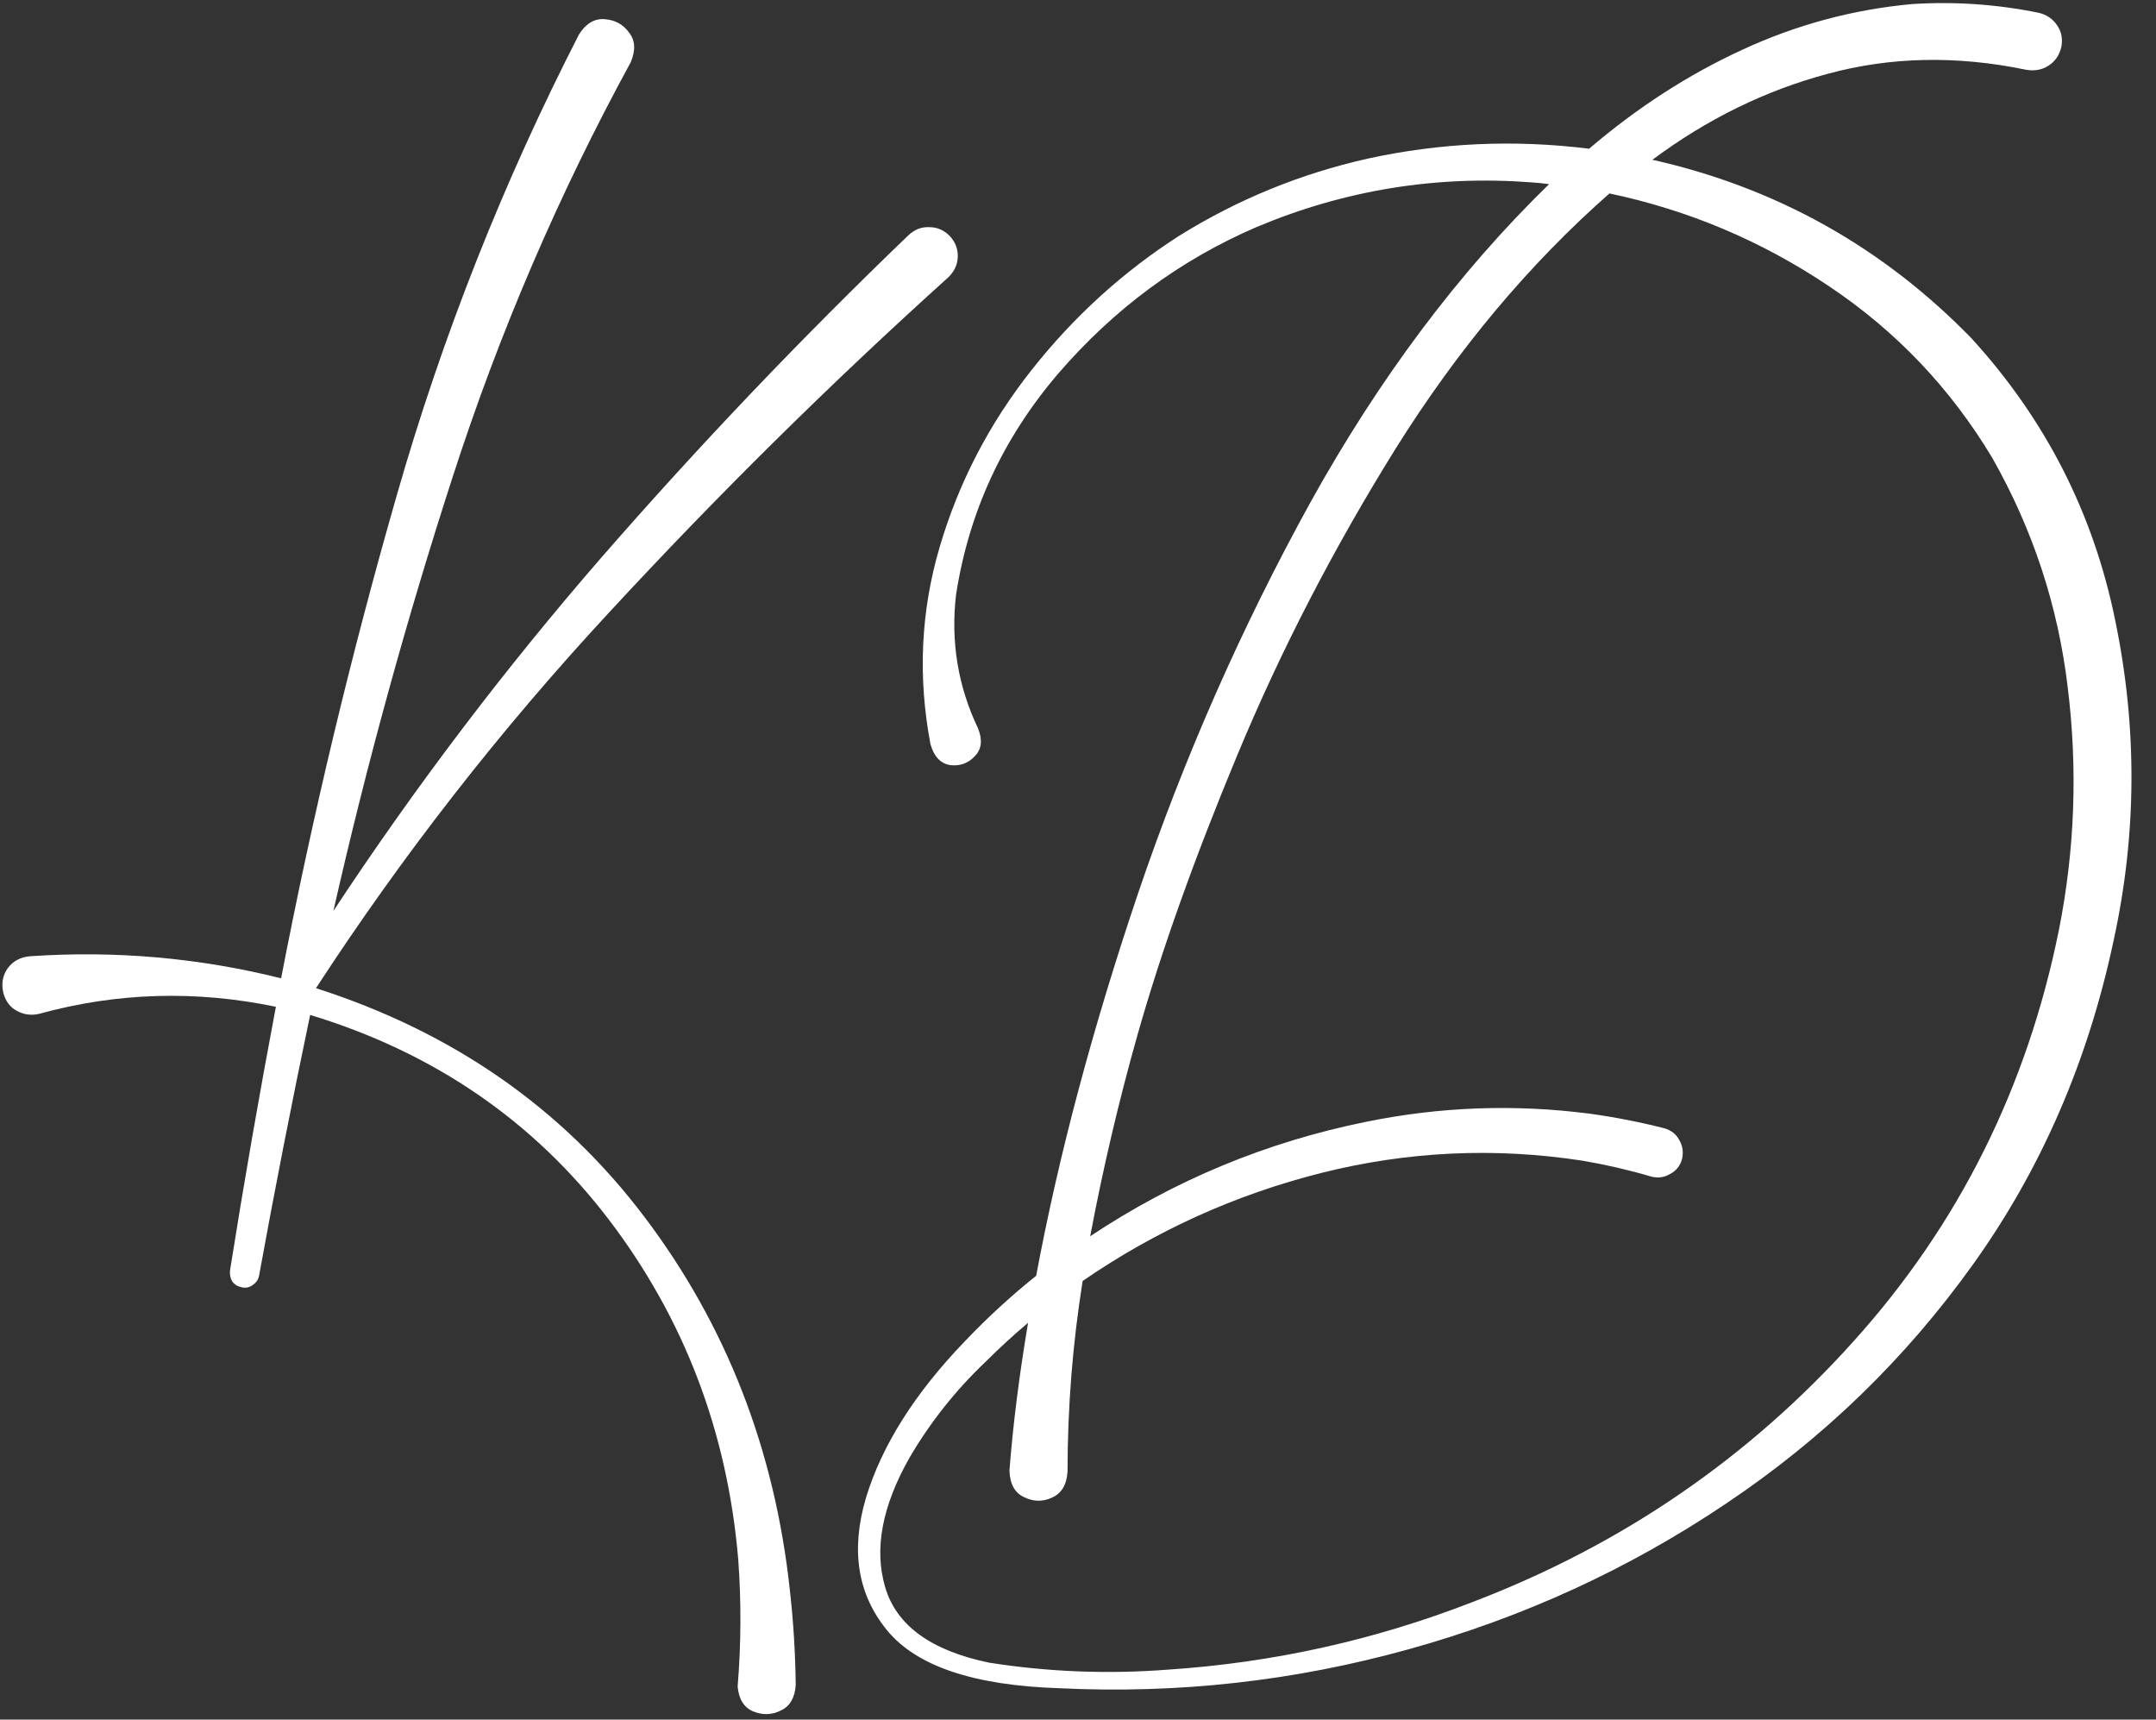 <?xml version="1.0" encoding="UTF-8"?> <svg xmlns="http://www.w3.org/2000/svg" width="232" height="185" viewBox="0 0 232 185" fill="none"><rect x="0" y="0" width="232" height="185" fill="#333333" stroke="none"/><path d="M102.188 25.375C102.812 26.042 103.104 26.812 103.062 27.688C103.021 28.521 102.667 29.25 102 29.875C89.333 41.292 77.167 53.312 65.5 65.938C53.833 78.521 43.333 91.979 34 106.312C48.708 111.021 60.479 119.208 69.312 130.875C78.146 142.542 83.375 155.958 85 171.125C85.375 174.458 85.583 177.833 85.625 181.25C85.542 182.625 85.021 183.542 84.062 184C83.104 184.5 82.104 184.542 81.062 184.125C80.062 183.708 79.5 182.812 79.375 181.438C79.75 176.854 79.771 172.292 79.438 167.75C78.271 154.042 73.625 141.854 65.5 131.188C57.375 120.562 46.667 113.229 33.375 109.188C31.417 118.521 29.583 127.875 27.875 137.25C27.792 137.667 27.562 138 27.188 138.25C26.854 138.5 26.479 138.583 26.062 138.5C25.604 138.417 25.25 138.208 25 137.875C24.792 137.542 24.708 137.146 24.75 136.688C26.25 127.229 27.896 117.771 29.688 108.312C21.062 106.521 12.583 106.771 4.25 109.062C3.375 109.271 2.562 109.167 1.812 108.75C1.104 108.375 0.625 107.75 0.375 106.875C0.125 105.875 0.271 104.979 0.812 104.188C1.396 103.396 2.208 102.958 3.25 102.875C12.417 102.25 21.417 103.042 30.25 105.25C33.625 87.75 37.771 70.438 42.688 53.312C47.604 36.146 54.146 19.604 62.312 3.688C63.062 2.521 63.979 1.979 65.062 2.062C66.188 2.146 67.062 2.625 67.688 3.5C68.354 4.333 68.417 5.396 67.875 6.688C60.125 20.896 53.75 35.729 48.75 51.188C43.75 66.604 39.458 82.208 35.875 98C44.667 84.667 54.292 71.979 64.75 59.938C75.25 47.896 86.25 36.354 97.75 25.312C98.417 24.688 99.167 24.396 100 24.438C100.833 24.438 101.562 24.75 102.188 25.375ZM212.125 36.375C220.125 45.125 225.292 55.271 227.625 66.812C230 78.312 229.938 89.771 227.438 101.188C224.688 114.146 219.667 125.729 212.375 135.938C205.083 146.146 196.208 154.75 185.75 161.75C175.292 168.792 163.896 174.021 151.562 177.438C139.271 180.854 126.75 182.25 114 181.625C104.792 181.333 98.604 179.25 95.438 175.375C92.271 171.5 91.521 166.75 93.188 161.125C94.896 155.5 98.438 149.896 103.812 144.312C106.229 141.771 108.792 139.417 111.5 137.25C113.917 124.292 117.583 110.542 122.5 96C127.458 81.417 133.625 67.438 141 54.062C148.417 40.688 156.979 29.271 166.688 19.812C166.104 19.729 165.5 19.667 164.875 19.625C154.583 18.833 144.688 20.438 135.188 24.438C126.979 27.979 119.875 33.229 113.875 40.188C107.917 47.146 104.25 55.083 102.875 64C102.292 69.042 103.083 73.833 105.25 78.375C105.75 79.625 105.625 80.625 104.875 81.375C104.167 82.125 103.292 82.438 102.25 82.312C101.208 82.146 100.5 81.396 100.125 80.062C98.75 72.812 99.083 65.729 101.125 58.812C103.167 51.896 106.458 45.562 111 39.812C115.542 34.062 120.833 29.25 126.875 25.375C133.167 21.458 139.938 18.688 147.188 17.062C155.021 15.354 162.958 15 171 16C176.167 11.583 181.646 8.042 187.438 5.375C193.271 2.667 199.375 1.021 205.75 0.438C210.333 0.146 214.875 0.458 219.375 1.375C220.25 1.583 220.917 2.042 221.375 2.75C221.833 3.417 221.979 4.188 221.812 5.062C221.604 5.938 221.146 6.604 220.438 7.062C219.729 7.521 218.917 7.667 218 7.5C210.542 5.958 203.438 6.104 196.688 7.938C189.979 9.729 183.688 12.812 177.812 17.188C191.146 20.188 202.583 26.583 212.125 36.375ZM221.562 100C223.271 91.375 223.583 82.688 222.5 73.938C221.458 65.188 218.75 56.958 214.375 49.25C209.875 41.75 204 35.583 196.75 30.75C189.542 25.917 181.688 22.604 173.188 20.812C164.562 28.396 156.896 37.542 150.188 48.25C143.521 58.958 137.854 69.917 133.188 81.125C128.521 92.333 124.917 102.438 122.375 111.438C120.375 118.521 118.688 125.708 117.312 133C126.396 126.958 136.292 122.854 147 120.688C154.958 119.062 162.979 118.771 171.062 119.812C173.771 120.188 176.438 120.708 179.062 121.375C179.812 121.583 180.354 122 180.688 122.625C181.062 123.25 181.167 123.938 181 124.688C180.792 125.438 180.354 125.979 179.688 126.312C179.062 126.688 178.375 126.771 177.625 126.562C175.208 125.854 172.771 125.292 170.312 124.875C160.854 123.417 151.479 123.854 142.188 126.188C132.938 128.521 124.375 132.396 116.5 137.812C115.417 144.604 114.875 151.438 114.875 158.312C114.792 159.729 114.229 160.667 113.188 161.125C112.188 161.583 111.188 161.562 110.188 161.062C109.188 160.604 108.667 159.646 108.625 158.188C109 153.312 109.667 148.021 110.625 142.312C109.042 143.646 107.521 145.042 106.062 146.5C102.854 149.542 100.125 152.979 97.875 156.812C94.917 162.021 94.042 166.667 95.25 170.75C96.458 174.875 100.188 177.583 106.438 178.875C112.812 179.875 119.229 180.125 125.688 179.625C137.021 178.875 147.979 176.438 158.562 172.312C174.562 166.188 188.208 156.833 199.5 144.25C210.792 131.708 218.146 116.958 221.562 100Z" fill="white"></path></svg> 